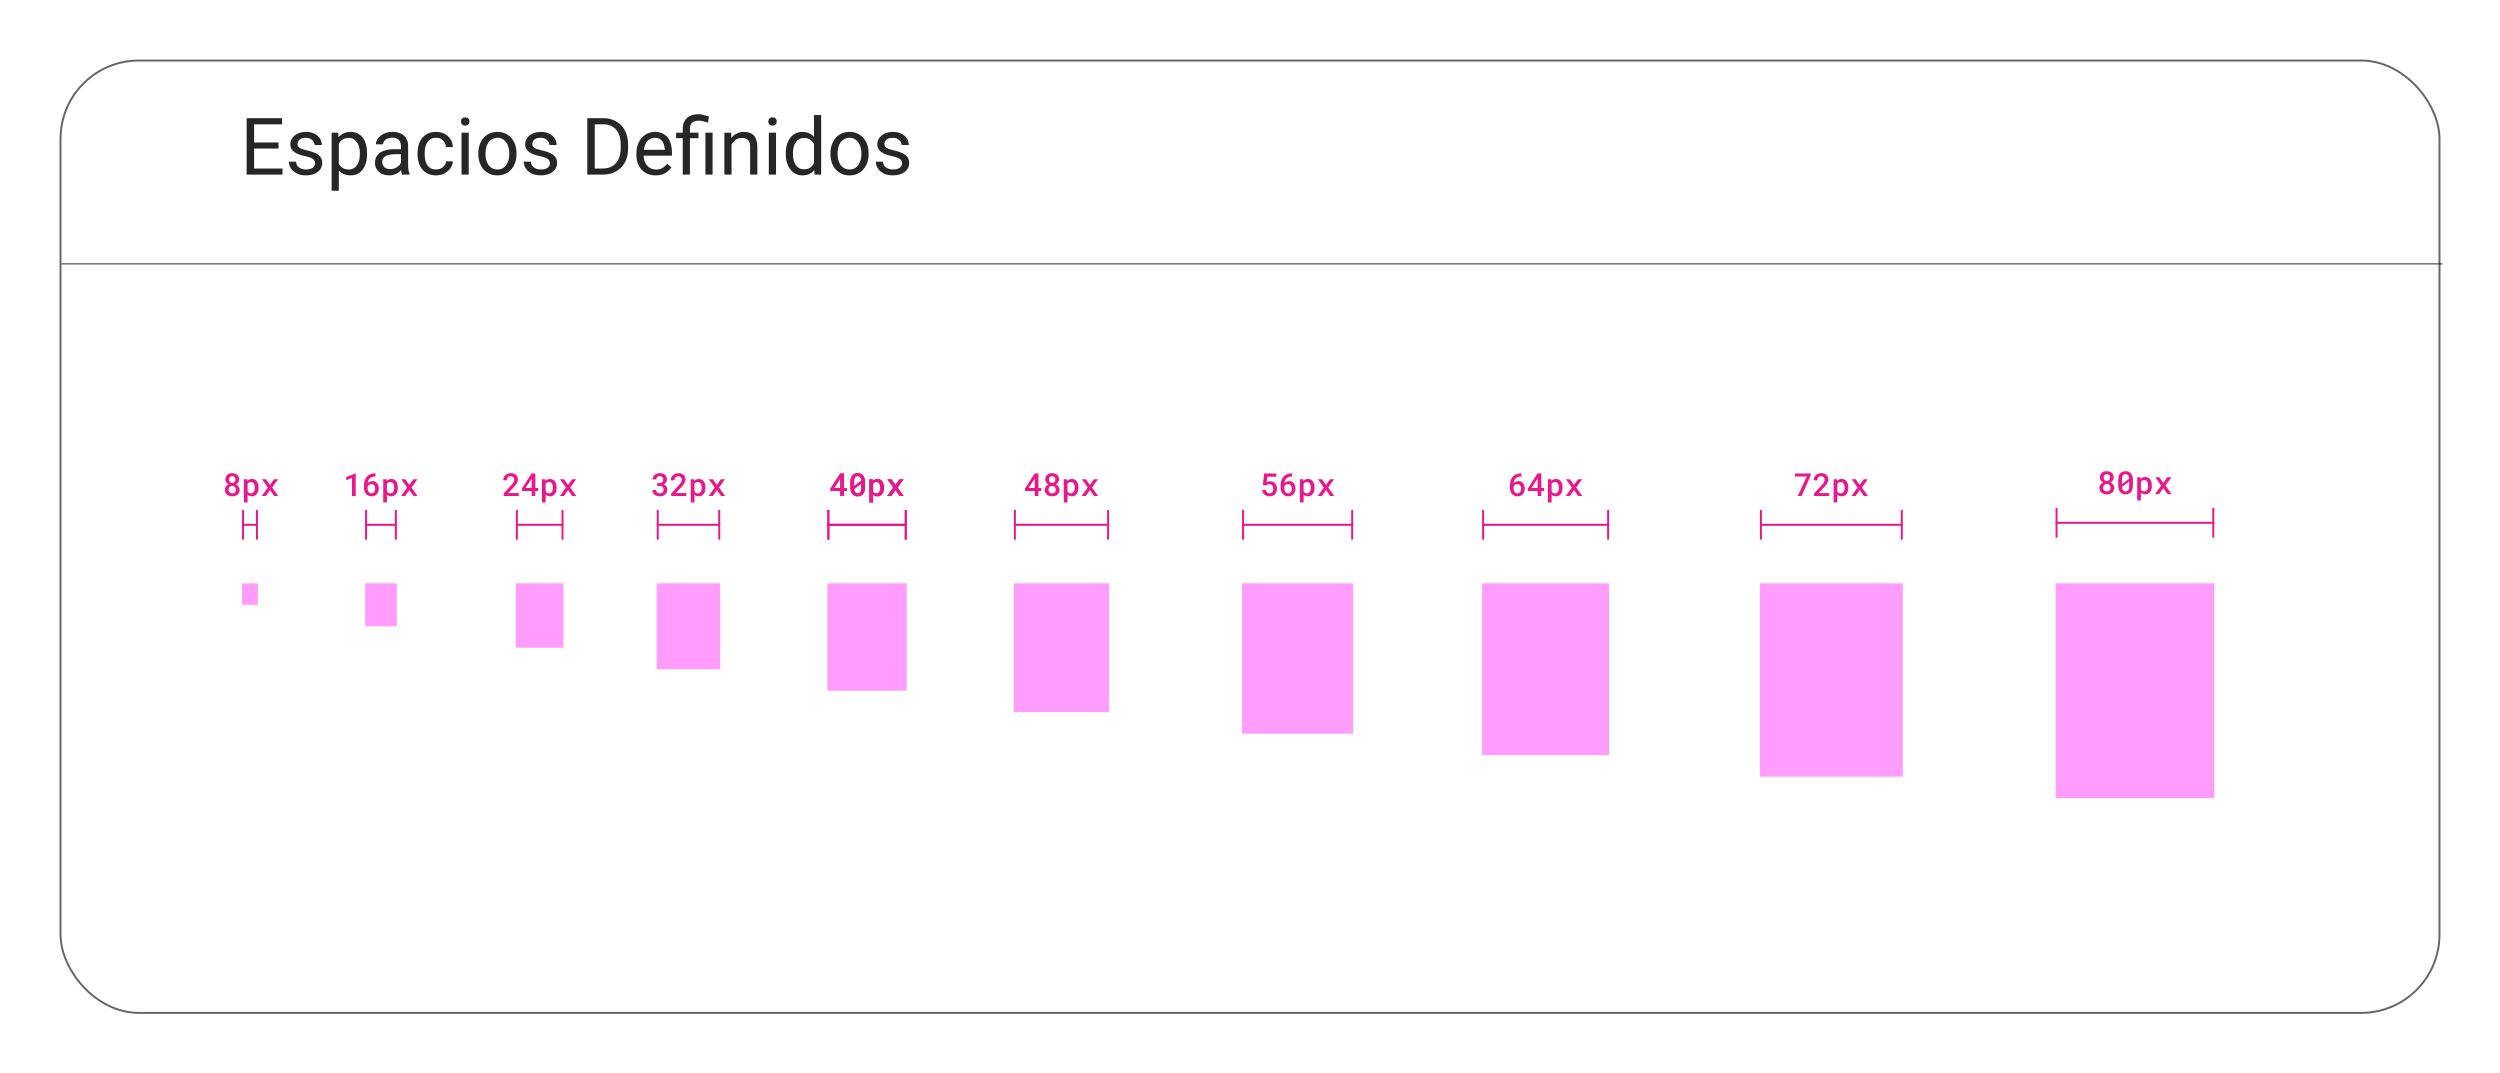 <?xml version="1.0" encoding="UTF-8"?>
<svg xmlns="http://www.w3.org/2000/svg" width="1260" height="541" viewBox="0 0 1260 541" fill="none">
  <g filter="url(#filter0_d_1335_4593)">
    <rect x="30" y="14" width="1200" height="481" rx="40" fill="white"></rect>
    <rect x="30.5" y="14.5" width="1199" height="480" rx="39.5" stroke="#666666"></rect>
  </g>
  <path d="M887 294H959V391.42H887V294Z" fill="#FF9CFC"></path>
  <path d="M1036 294H1116V402.244H1036V294Z" fill="#FF9CFC"></path>
  <path d="M912.568 239.672V238.625H904.701V240.188H910.599L906.052 250H908.021L912.568 239.672ZM921.924 250V248.492H916.627L919.158 245.789C919.491 245.435 919.799 245.091 920.08 244.758C920.366 244.424 920.614 244.094 920.822 243.766C921.025 243.438 921.184 243.107 921.299 242.773C921.419 242.435 921.478 242.086 921.478 241.727C921.478 241.247 921.4 240.81 921.244 240.414C921.088 240.013 920.861 239.669 920.564 239.383C920.262 239.096 919.89 238.872 919.447 238.711C919.01 238.549 918.512 238.469 917.955 238.469C917.361 238.469 916.822 238.565 916.338 238.758C915.859 238.951 915.452 239.211 915.119 239.539C914.781 239.867 914.52 240.253 914.338 240.695C914.156 241.133 914.064 241.599 914.064 242.094H915.939C915.939 241.766 915.981 241.474 916.064 241.219C916.148 240.958 916.273 240.737 916.439 240.555C916.601 240.383 916.804 240.25 917.049 240.156C917.294 240.062 917.583 240.016 917.916 240.016C918.176 240.016 918.411 240.06 918.619 240.148C918.833 240.237 919.015 240.359 919.166 240.516C919.317 240.672 919.432 240.859 919.51 241.078C919.588 241.297 919.627 241.539 919.627 241.805C919.627 242.003 919.598 242.201 919.541 242.398C919.489 242.591 919.4 242.799 919.275 243.023C919.145 243.247 918.976 243.495 918.767 243.766C918.559 244.031 918.301 244.333 917.994 244.672L914.291 248.703V250H921.924ZM924.147 253.25H926.014V249.234C926.113 249.344 926.219 249.445 926.334 249.539C926.449 249.633 926.568 249.716 926.693 249.789C926.907 249.909 927.139 250 927.389 250.062C927.644 250.125 927.923 250.156 928.225 250.156C928.756 250.156 929.227 250.047 929.639 249.828C930.05 249.609 930.397 249.307 930.678 248.922C930.959 248.542 931.17 248.089 931.311 247.562C931.456 247.036 931.529 246.469 931.529 245.859V245.695C931.529 245.06 931.456 244.479 931.311 243.953C931.165 243.422 930.954 242.966 930.678 242.586C930.397 242.206 930.048 241.911 929.631 241.703C929.219 241.495 928.743 241.391 928.201 241.391C927.925 241.391 927.665 241.422 927.42 241.484C927.175 241.542 926.951 241.625 926.748 241.734C926.592 241.818 926.446 241.917 926.311 242.031C926.175 242.146 926.05 242.273 925.936 242.414L925.865 241.547H924.147V253.25ZM929.662 245.695V245.859C929.662 246.234 929.626 246.591 929.553 246.93C929.48 247.263 929.363 247.56 929.201 247.82C929.045 248.076 928.842 248.279 928.592 248.43C928.347 248.576 928.05 248.648 927.701 248.648C927.488 248.648 927.292 248.625 927.115 248.578C926.938 248.526 926.779 248.458 926.639 248.375C926.503 248.286 926.384 248.182 926.279 248.062C926.175 247.943 926.087 247.81 926.014 247.664V243.906C926.097 243.75 926.193 243.609 926.303 243.484C926.417 243.359 926.55 243.255 926.701 243.172C926.831 243.094 926.98 243.034 927.147 242.992C927.313 242.951 927.493 242.93 927.686 242.93C928.035 242.93 928.334 243.003 928.584 243.148C928.834 243.294 929.04 243.492 929.201 243.742C929.358 243.992 929.472 244.286 929.545 244.625C929.623 244.958 929.662 245.315 929.662 245.695ZM937.291 244.391L935.291 241.547H933.237L936.198 245.711L933.135 250H935.205L937.307 247.047L939.416 250H941.479L938.416 245.711L941.385 241.547H939.315L937.291 244.391Z" fill="#E8178A"></path>
  <g clip-path="url(#clip0_1335_4593)">
    <line x1="887.5" y1="272" x2="887.5" y2="257" stroke="#E8178A"></line>
    <line x1="887" y1="264.5" x2="959" y2="264.5" stroke="#E8178A"></line>
    <line x1="958.5" y1="272" x2="958.5" y2="257" stroke="#E8178A"></line>
  </g>
  <g clip-path="url(#clip1_1335_4593)">
    <line x1="1036.5" y1="271" x2="1036.5" y2="256" stroke="#E8178A"></line>
    <line x1="1036" y1="263.5" x2="1116" y2="263.5" stroke="#E8178A"></line>
    <line x1="1115.5" y1="271" x2="1115.5" y2="256" stroke="#E8178A"></line>
  </g>
  <path d="M1065.31 240.625C1065.31 240.12 1065.22 239.672 1065.04 239.281C1064.87 238.885 1064.63 238.555 1064.32 238.289C1064 238.018 1063.63 237.815 1063.2 237.68C1062.78 237.539 1062.32 237.469 1061.82 237.469C1061.31 237.469 1060.85 237.539 1060.42 237.68C1060 237.815 1059.64 238.018 1059.33 238.289C1059.03 238.56 1058.78 238.891 1058.61 239.281C1058.44 239.672 1058.35 240.12 1058.35 240.625C1058.35 240.906 1058.39 241.174 1058.47 241.43C1058.54 241.685 1058.65 241.919 1058.79 242.133C1058.93 242.341 1059.09 242.531 1059.29 242.703C1059.48 242.875 1059.7 243.021 1059.94 243.141C1059.66 243.271 1059.41 243.43 1059.18 243.617C1058.95 243.799 1058.76 244.005 1058.6 244.234C1058.44 244.474 1058.31 244.734 1058.22 245.016C1058.14 245.297 1058.1 245.594 1058.1 245.906C1058.1 246.438 1058.19 246.906 1058.38 247.312C1058.57 247.714 1058.84 248.049 1059.18 248.32C1059.51 248.596 1059.9 248.805 1060.36 248.945C1060.82 249.086 1061.31 249.156 1061.84 249.156C1062.36 249.156 1062.85 249.086 1063.29 248.945C1063.75 248.805 1064.14 248.596 1064.48 248.32C1064.82 248.049 1065.08 247.711 1065.27 247.305C1065.46 246.898 1065.56 246.432 1065.56 245.906C1065.56 245.536 1065.5 245.193 1065.38 244.875C1065.26 244.557 1065.09 244.273 1064.88 244.023C1064.73 243.836 1064.55 243.672 1064.35 243.531C1064.15 243.385 1063.94 243.258 1063.7 243.148C1063.9 243.049 1064.08 242.935 1064.24 242.805C1064.4 242.674 1064.54 242.534 1064.67 242.383C1064.87 242.148 1065.03 241.883 1065.14 241.586C1065.25 241.289 1065.31 240.969 1065.31 240.625ZM1063.69 245.805C1063.69 246.096 1063.65 246.357 1063.55 246.586C1063.46 246.81 1063.33 247.003 1063.18 247.164C1063.01 247.32 1062.81 247.44 1062.58 247.523C1062.36 247.607 1062.11 247.648 1061.84 247.648C1061.56 247.648 1061.3 247.609 1061.07 247.531C1060.84 247.448 1060.65 247.331 1060.49 247.18C1060.32 247.023 1060.2 246.831 1060.11 246.602C1060.02 246.367 1059.97 246.104 1059.97 245.812C1059.97 245.526 1060.02 245.268 1060.1 245.039C1060.19 244.805 1060.31 244.602 1060.47 244.43C1060.64 244.268 1060.83 244.143 1061.05 244.055C1061.28 243.966 1061.54 243.922 1061.83 243.922C1062.1 243.922 1062.35 243.966 1062.58 244.055C1062.81 244.143 1063.01 244.268 1063.18 244.43C1063.34 244.602 1063.46 244.805 1063.55 245.039C1063.65 245.268 1063.69 245.523 1063.69 245.805ZM1063.45 240.695C1063.45 240.951 1063.41 241.185 1063.33 241.398C1063.26 241.607 1063.15 241.784 1063.01 241.93C1062.86 242.081 1062.7 242.198 1062.5 242.281C1062.3 242.365 1062.08 242.406 1061.83 242.406C1061.59 242.406 1061.37 242.365 1061.17 242.281C1060.97 242.198 1060.8 242.081 1060.66 241.93C1060.52 241.784 1060.41 241.607 1060.33 241.398C1060.26 241.185 1060.22 240.951 1060.22 240.695C1060.22 240.435 1060.26 240.198 1060.33 239.984C1060.41 239.771 1060.51 239.591 1060.65 239.445C1060.79 239.299 1060.95 239.188 1061.15 239.109C1061.34 239.026 1061.57 238.984 1061.81 238.984C1062.06 238.984 1062.28 239.026 1062.48 239.109C1062.68 239.193 1062.85 239.307 1063 239.453C1063.14 239.609 1063.25 239.792 1063.33 240C1063.41 240.208 1063.45 240.44 1063.45 240.695ZM1074.98 244.664V241.969C1074.98 241.24 1074.89 240.596 1074.72 240.039C1074.55 239.477 1074.31 239.003 1073.99 238.617C1073.67 238.237 1073.28 237.951 1072.82 237.758C1072.37 237.56 1071.85 237.461 1071.28 237.461C1070.7 237.461 1070.19 237.56 1069.73 237.758C1069.28 237.951 1068.89 238.237 1068.57 238.617C1068.25 239.003 1068.01 239.477 1067.84 240.039C1067.67 240.596 1067.59 241.24 1067.59 241.969V244.664C1067.59 245.393 1067.67 246.039 1067.84 246.602C1068.01 247.159 1068.26 247.625 1068.58 248C1068.9 248.385 1069.29 248.677 1069.74 248.875C1070.2 249.068 1070.72 249.164 1071.29 249.164C1071.87 249.164 1072.38 249.068 1072.84 248.875C1073.3 248.677 1073.68 248.385 1073.99 248C1074.31 247.625 1074.55 247.159 1074.72 246.602C1074.89 246.039 1074.98 245.393 1074.98 244.664ZM1069.46 244C1069.46 243.849 1069.46 243.721 1069.46 243.617C1069.46 243.513 1069.46 243.362 1069.46 243.164V241.633C1069.46 241.164 1069.5 240.758 1069.59 240.414C1069.67 240.065 1069.8 239.781 1069.97 239.562C1070.12 239.37 1070.3 239.224 1070.52 239.125C1070.74 239.026 1070.99 238.977 1071.28 238.977C1071.54 238.977 1071.78 239.018 1071.99 239.102C1072.2 239.185 1072.38 239.31 1072.53 239.477C1072.69 239.664 1072.82 239.906 1072.91 240.203C1073 240.5 1073.06 240.852 1073.08 241.258L1069.46 244ZM1073.1 244.977C1073.1 245.456 1073.05 245.872 1072.96 246.227C1072.88 246.581 1072.75 246.867 1072.58 247.086C1072.43 247.273 1072.25 247.417 1072.03 247.516C1071.82 247.609 1071.57 247.656 1071.29 247.656C1071 247.656 1070.75 247.607 1070.53 247.508C1070.32 247.409 1070.14 247.26 1069.99 247.062C1069.85 246.88 1069.73 246.651 1069.64 246.375C1069.56 246.099 1069.5 245.781 1069.48 245.422L1073.1 242.695C1073.1 242.846 1073.1 242.992 1073.1 243.133C1073.1 243.273 1073.1 243.409 1073.1 243.539V244.977ZM1077.15 252.25H1079.01V248.234C1079.11 248.344 1079.22 248.445 1079.33 248.539C1079.45 248.633 1079.57 248.716 1079.69 248.789C1079.91 248.909 1080.14 249 1080.39 249.062C1080.64 249.125 1080.92 249.156 1081.22 249.156C1081.76 249.156 1082.23 249.047 1082.64 248.828C1083.05 248.609 1083.4 248.307 1083.68 247.922C1083.96 247.542 1084.17 247.089 1084.31 246.562C1084.46 246.036 1084.53 245.469 1084.53 244.859V244.695C1084.53 244.06 1084.46 243.479 1084.31 242.953C1084.16 242.422 1083.95 241.966 1083.68 241.586C1083.4 241.206 1083.05 240.911 1082.63 240.703C1082.22 240.495 1081.74 240.391 1081.2 240.391C1080.93 240.391 1080.66 240.422 1080.42 240.484C1080.18 240.542 1079.95 240.625 1079.75 240.734C1079.59 240.818 1079.45 240.917 1079.31 241.031C1079.18 241.146 1079.05 241.273 1078.94 241.414L1078.87 240.547H1077.15V252.25ZM1082.66 244.695V244.859C1082.66 245.234 1082.63 245.591 1082.55 245.93C1082.48 246.263 1082.36 246.56 1082.2 246.82C1082.05 247.076 1081.84 247.279 1081.59 247.43C1081.35 247.576 1081.05 247.648 1080.7 247.648C1080.49 247.648 1080.29 247.625 1080.12 247.578C1079.94 247.526 1079.78 247.458 1079.64 247.375C1079.5 247.286 1079.38 247.182 1079.28 247.062C1079.18 246.943 1079.09 246.81 1079.01 246.664V242.906C1079.1 242.75 1079.19 242.609 1079.3 242.484C1079.42 242.359 1079.55 242.255 1079.7 242.172C1079.83 242.094 1079.98 242.034 1080.15 241.992C1080.31 241.951 1080.49 241.93 1080.69 241.93C1081.03 241.93 1081.33 242.003 1081.58 242.148C1081.83 242.294 1082.04 242.492 1082.2 242.742C1082.36 242.992 1082.47 243.286 1082.55 243.625C1082.62 243.958 1082.66 244.315 1082.66 244.695ZM1090.29 243.391L1088.29 240.547H1086.24L1089.2 244.711L1086.14 249H1088.21L1090.31 246.047L1092.42 249H1094.48L1091.42 244.711L1094.39 240.547H1092.31L1090.29 243.391Z" fill="#E8178A"></path>
  <path d="M31 133H1231" stroke="#262626" stroke-width="0.5"></path>
  <path d="M142.367 84.934V88H127.309V84.934H142.367ZM128.07 59.562V88H124.301V59.562H128.07ZM140.375 71.789V74.856H127.309V71.789H140.375ZM142.172 59.562V62.648H127.309V59.562H142.172ZM158.793 82.394C158.793 81.874 158.676 81.392 158.441 80.949C158.22 80.493 157.758 80.083 157.055 79.719C156.365 79.341 155.323 79.016 153.93 78.742C152.758 78.495 151.697 78.202 150.746 77.863C149.809 77.525 149.008 77.115 148.344 76.633C147.693 76.151 147.191 75.585 146.84 74.934C146.488 74.283 146.312 73.521 146.312 72.648C146.312 71.815 146.495 71.027 146.859 70.285C147.237 69.543 147.764 68.885 148.441 68.312C149.132 67.74 149.958 67.29 150.922 66.965C151.885 66.639 152.96 66.477 154.145 66.477C155.837 66.477 157.283 66.776 158.48 67.375C159.678 67.974 160.596 68.775 161.234 69.777C161.872 70.767 162.191 71.867 162.191 73.078H158.578C158.578 72.492 158.402 71.926 158.051 71.379C157.712 70.819 157.211 70.357 156.547 69.992C155.896 69.628 155.095 69.445 154.145 69.445C153.142 69.445 152.328 69.602 151.703 69.914C151.091 70.213 150.642 70.598 150.355 71.066C150.082 71.535 149.945 72.03 149.945 72.551C149.945 72.941 150.01 73.293 150.141 73.606C150.284 73.905 150.531 74.185 150.883 74.445C151.234 74.693 151.729 74.927 152.367 75.148C153.005 75.37 153.819 75.591 154.809 75.812C156.54 76.203 157.966 76.672 159.086 77.219C160.206 77.766 161.039 78.436 161.586 79.231C162.133 80.025 162.406 80.988 162.406 82.121C162.406 83.046 162.211 83.892 161.82 84.66C161.443 85.428 160.889 86.092 160.16 86.652C159.444 87.199 158.585 87.629 157.582 87.941C156.592 88.241 155.479 88.391 154.242 88.391C152.38 88.391 150.805 88.059 149.516 87.394C148.227 86.731 147.25 85.871 146.586 84.816C145.922 83.762 145.59 82.648 145.59 81.477H149.223C149.275 82.466 149.561 83.254 150.082 83.84C150.603 84.413 151.241 84.823 151.996 85.07C152.751 85.305 153.5 85.422 154.242 85.422C155.232 85.422 156.059 85.292 156.723 85.031C157.4 84.771 157.914 84.413 158.266 83.957C158.617 83.501 158.793 82.981 158.793 82.394ZM170.766 70.93V96.125H167.133V66.867H170.453L170.766 70.93ZM185.004 77.258V77.668C185.004 79.204 184.822 80.63 184.457 81.945C184.092 83.247 183.559 84.38 182.855 85.344C182.165 86.307 181.312 87.056 180.297 87.59C179.281 88.124 178.116 88.391 176.801 88.391C175.46 88.391 174.275 88.169 173.246 87.727C172.217 87.284 171.345 86.639 170.629 85.793C169.913 84.947 169.34 83.931 168.91 82.746C168.493 81.561 168.207 80.227 168.051 78.742V76.555C168.207 74.992 168.5 73.592 168.93 72.356C169.359 71.118 169.926 70.064 170.629 69.191C171.345 68.306 172.211 67.635 173.227 67.18C174.242 66.711 175.414 66.477 176.742 66.477C178.07 66.477 179.249 66.737 180.277 67.258C181.306 67.766 182.172 68.495 182.875 69.445C183.578 70.396 184.105 71.535 184.457 72.863C184.822 74.178 185.004 75.643 185.004 77.258ZM181.371 77.668V77.258C181.371 76.203 181.26 75.213 181.039 74.289C180.818 73.352 180.473 72.531 180.004 71.828C179.548 71.112 178.962 70.552 178.246 70.148C177.53 69.732 176.677 69.523 175.688 69.523C174.776 69.523 173.982 69.68 173.305 69.992C172.641 70.305 172.074 70.728 171.605 71.262C171.137 71.783 170.753 72.382 170.453 73.059C170.167 73.723 169.952 74.413 169.809 75.129V80.188C170.069 81.099 170.434 81.958 170.902 82.766C171.371 83.56 171.996 84.204 172.777 84.699C173.559 85.181 174.542 85.422 175.727 85.422C176.703 85.422 177.543 85.22 178.246 84.816C178.962 84.4 179.548 83.833 180.004 83.117C180.473 82.401 180.818 81.581 181.039 80.656C181.26 79.719 181.371 78.723 181.371 77.668ZM202.074 84.387V73.508C202.074 72.674 201.905 71.952 201.566 71.34C201.241 70.715 200.746 70.233 200.082 69.894C199.418 69.556 198.598 69.387 197.621 69.387C196.71 69.387 195.909 69.543 195.219 69.856C194.542 70.168 194.008 70.578 193.617 71.086C193.24 71.594 193.051 72.141 193.051 72.727H189.438C189.438 71.971 189.633 71.223 190.023 70.481C190.414 69.738 190.974 69.068 191.703 68.469C192.445 67.857 193.331 67.375 194.359 67.023C195.401 66.659 196.56 66.477 197.836 66.477C199.372 66.477 200.727 66.737 201.898 67.258C203.083 67.779 204.008 68.566 204.672 69.621C205.349 70.663 205.688 71.971 205.688 73.547V83.391C205.688 84.094 205.746 84.842 205.863 85.637C205.993 86.431 206.182 87.115 206.43 87.688V88H202.66C202.478 87.583 202.335 87.03 202.23 86.34C202.126 85.637 202.074 84.986 202.074 84.387ZM202.699 75.188L202.738 77.727H199.086C198.057 77.727 197.139 77.811 196.332 77.981C195.525 78.137 194.848 78.378 194.301 78.703C193.754 79.029 193.337 79.439 193.051 79.934C192.764 80.415 192.621 80.982 192.621 81.633C192.621 82.297 192.771 82.902 193.07 83.449C193.37 83.996 193.819 84.432 194.418 84.758C195.03 85.07 195.779 85.227 196.664 85.227C197.771 85.227 198.747 84.992 199.594 84.523C200.44 84.055 201.111 83.482 201.605 82.805C202.113 82.128 202.387 81.47 202.426 80.832L203.969 82.57C203.878 83.117 203.63 83.723 203.227 84.387C202.823 85.051 202.283 85.689 201.605 86.301C200.941 86.9 200.147 87.401 199.223 87.805C198.311 88.195 197.283 88.391 196.137 88.391C194.704 88.391 193.448 88.111 192.367 87.551C191.299 86.991 190.466 86.242 189.867 85.305C189.281 84.354 188.988 83.293 188.988 82.121C188.988 80.988 189.21 79.992 189.652 79.133C190.095 78.26 190.733 77.538 191.566 76.965C192.4 76.379 193.402 75.936 194.574 75.637C195.746 75.337 197.055 75.188 198.5 75.188H202.699ZM219.828 85.422C220.688 85.422 221.482 85.246 222.211 84.894C222.94 84.543 223.539 84.061 224.008 83.449C224.477 82.824 224.743 82.115 224.809 81.32H228.246C228.181 82.57 227.758 83.736 226.977 84.816C226.208 85.884 225.199 86.75 223.949 87.414C222.699 88.065 221.326 88.391 219.828 88.391C218.24 88.391 216.853 88.111 215.668 87.551C214.496 86.991 213.52 86.223 212.738 85.246C211.97 84.269 211.391 83.15 211 81.887C210.622 80.611 210.434 79.263 210.434 77.844V77.023C210.434 75.604 210.622 74.263 211 73C211.391 71.724 211.97 70.598 212.738 69.621C213.52 68.644 214.496 67.876 215.668 67.316C216.853 66.757 218.24 66.477 219.828 66.477C221.482 66.477 222.927 66.815 224.164 67.492C225.401 68.156 226.371 69.068 227.074 70.227C227.79 71.372 228.181 72.674 228.246 74.133H224.809C224.743 73.26 224.496 72.473 224.066 71.769C223.65 71.066 223.077 70.507 222.348 70.09C221.632 69.66 220.792 69.445 219.828 69.445C218.721 69.445 217.79 69.667 217.035 70.109C216.293 70.539 215.701 71.125 215.258 71.867C214.828 72.596 214.516 73.41 214.32 74.309C214.138 75.194 214.047 76.099 214.047 77.023V77.844C214.047 78.768 214.138 79.68 214.32 80.578C214.503 81.477 214.809 82.29 215.238 83.019C215.681 83.749 216.273 84.335 217.016 84.777C217.771 85.207 218.708 85.422 219.828 85.422ZM236.234 66.867V88H232.602V66.867H236.234ZM232.328 61.262C232.328 60.676 232.504 60.181 232.855 59.777C233.22 59.374 233.754 59.172 234.457 59.172C235.147 59.172 235.674 59.374 236.039 59.777C236.417 60.181 236.605 60.676 236.605 61.262C236.605 61.822 236.417 62.303 236.039 62.707C235.674 63.098 235.147 63.293 234.457 63.293C233.754 63.293 233.22 63.098 232.855 62.707C232.504 62.303 232.328 61.822 232.328 61.262ZM241.078 77.668V77.219C241.078 75.695 241.299 74.283 241.742 72.981C242.185 71.665 242.823 70.526 243.656 69.562C244.49 68.586 245.499 67.831 246.684 67.297C247.868 66.75 249.197 66.477 250.668 66.477C252.152 66.477 253.487 66.75 254.672 67.297C255.87 67.831 256.885 68.586 257.719 69.562C258.565 70.526 259.21 71.665 259.652 72.981C260.095 74.283 260.316 75.695 260.316 77.219V77.668C260.316 79.191 260.095 80.604 259.652 81.906C259.21 83.208 258.565 84.348 257.719 85.324C256.885 86.288 255.876 87.043 254.691 87.59C253.52 88.124 252.191 88.391 250.707 88.391C249.223 88.391 247.888 88.124 246.703 87.59C245.518 87.043 244.503 86.288 243.656 85.324C242.823 84.348 242.185 83.208 241.742 81.906C241.299 80.604 241.078 79.191 241.078 77.668ZM244.691 77.219V77.668C244.691 78.723 244.815 79.719 245.062 80.656C245.31 81.581 245.681 82.401 246.176 83.117C246.684 83.833 247.315 84.4 248.07 84.816C248.826 85.22 249.704 85.422 250.707 85.422C251.697 85.422 252.562 85.22 253.305 84.816C254.06 84.4 254.685 83.833 255.18 83.117C255.674 82.401 256.046 81.581 256.293 80.656C256.553 79.719 256.684 78.723 256.684 77.668V77.219C256.684 76.177 256.553 75.194 256.293 74.269C256.046 73.332 255.668 72.505 255.16 71.789C254.665 71.06 254.04 70.487 253.285 70.07C252.543 69.654 251.671 69.445 250.668 69.445C249.678 69.445 248.806 69.654 248.051 70.07C247.309 70.487 246.684 71.06 246.176 71.789C245.681 72.505 245.31 73.332 245.062 74.269C244.815 75.194 244.691 76.177 244.691 77.219ZM277.152 82.394C277.152 81.874 277.035 81.392 276.801 80.949C276.579 80.493 276.117 80.083 275.414 79.719C274.724 79.341 273.682 79.016 272.289 78.742C271.117 78.495 270.056 78.202 269.105 77.863C268.168 77.525 267.367 77.115 266.703 76.633C266.052 76.151 265.551 75.585 265.199 74.934C264.848 74.283 264.672 73.521 264.672 72.648C264.672 71.815 264.854 71.027 265.219 70.285C265.596 69.543 266.124 68.885 266.801 68.312C267.491 67.74 268.318 67.29 269.281 66.965C270.245 66.639 271.319 66.477 272.504 66.477C274.197 66.477 275.642 66.776 276.84 67.375C278.038 67.974 278.956 68.775 279.594 69.777C280.232 70.767 280.551 71.867 280.551 73.078H276.938C276.938 72.492 276.762 71.926 276.41 71.379C276.072 70.819 275.57 70.357 274.906 69.992C274.255 69.628 273.454 69.445 272.504 69.445C271.501 69.445 270.688 69.602 270.062 69.914C269.451 70.213 269.001 70.598 268.715 71.066C268.441 71.535 268.305 72.03 268.305 72.551C268.305 72.941 268.37 73.293 268.5 73.606C268.643 73.905 268.891 74.185 269.242 74.445C269.594 74.693 270.089 74.927 270.727 75.148C271.365 75.37 272.178 75.591 273.168 75.812C274.9 76.203 276.326 76.672 277.445 77.219C278.565 77.766 279.398 78.436 279.945 79.231C280.492 80.025 280.766 80.988 280.766 82.121C280.766 83.046 280.57 83.892 280.18 84.66C279.802 85.428 279.249 86.092 278.52 86.652C277.803 87.199 276.944 87.629 275.941 87.941C274.952 88.241 273.839 88.391 272.602 88.391C270.74 88.391 269.164 88.059 267.875 87.394C266.586 86.731 265.609 85.871 264.945 84.816C264.281 83.762 263.949 82.648 263.949 81.477H267.582C267.634 82.466 267.921 83.254 268.441 83.84C268.962 84.413 269.6 84.823 270.355 85.07C271.111 85.305 271.859 85.422 272.602 85.422C273.591 85.422 274.418 85.292 275.082 85.031C275.759 84.771 276.273 84.413 276.625 83.957C276.977 83.501 277.152 82.981 277.152 82.394ZM303.676 88H297.738L297.777 84.934H303.676C305.707 84.934 307.4 84.51 308.754 83.664C310.108 82.805 311.124 81.607 311.801 80.07C312.491 78.521 312.836 76.711 312.836 74.641V72.902C312.836 71.275 312.641 69.829 312.25 68.566C311.859 67.29 311.286 66.216 310.531 65.344C309.776 64.458 308.852 63.788 307.758 63.332C306.677 62.876 305.434 62.648 304.027 62.648H297.621V59.562H304.027C305.889 59.562 307.589 59.875 309.125 60.5C310.661 61.112 311.983 62.004 313.09 63.176C314.21 64.335 315.069 65.741 315.668 67.394C316.267 69.035 316.566 70.884 316.566 72.941V74.641C316.566 76.698 316.267 78.553 315.668 80.207C315.069 81.848 314.203 83.247 313.07 84.406C311.951 85.565 310.596 86.457 309.008 87.082C307.432 87.694 305.655 88 303.676 88ZM299.75 59.562V88H295.98V59.562H299.75ZM330.453 88.391C328.982 88.391 327.647 88.143 326.449 87.648C325.264 87.141 324.242 86.431 323.383 85.519C322.536 84.608 321.885 83.527 321.43 82.277C320.974 81.027 320.746 79.66 320.746 78.176V77.356C320.746 75.637 321 74.107 321.508 72.766C322.016 71.412 322.706 70.266 323.578 69.328C324.451 68.391 325.44 67.681 326.547 67.199C327.654 66.717 328.799 66.477 329.984 66.477C331.495 66.477 332.797 66.737 333.891 67.258C334.997 67.779 335.902 68.508 336.605 69.445C337.309 70.37 337.829 71.463 338.168 72.727C338.507 73.977 338.676 75.344 338.676 76.828V78.449H322.895V75.5H335.062V75.227C335.01 74.289 334.815 73.378 334.477 72.492C334.151 71.607 333.63 70.878 332.914 70.305C332.198 69.732 331.221 69.445 329.984 69.445C329.164 69.445 328.409 69.621 327.719 69.973C327.029 70.311 326.436 70.819 325.941 71.496C325.447 72.173 325.062 73 324.789 73.977C324.516 74.953 324.379 76.079 324.379 77.356V78.176C324.379 79.178 324.516 80.122 324.789 81.008C325.076 81.88 325.486 82.648 326.02 83.312C326.566 83.977 327.224 84.497 327.992 84.875C328.773 85.253 329.659 85.441 330.648 85.441C331.924 85.441 333.005 85.181 333.891 84.66C334.776 84.139 335.551 83.443 336.215 82.57L338.402 84.309C337.947 84.999 337.367 85.656 336.664 86.281C335.961 86.906 335.095 87.414 334.066 87.805C333.051 88.195 331.846 88.391 330.453 88.391ZM347.719 88H344.105V65.031C344.105 63.43 344.418 62.075 345.043 60.969C345.668 59.862 346.56 59.022 347.719 58.449C348.878 57.876 350.251 57.59 351.84 57.59C352.777 57.59 353.695 57.707 354.594 57.941C355.492 58.163 356.417 58.443 357.367 58.781L356.762 61.828C356.163 61.594 355.466 61.372 354.672 61.164C353.891 60.943 353.031 60.832 352.094 60.832C350.544 60.832 349.424 61.184 348.734 61.887C348.057 62.577 347.719 63.625 347.719 65.031V88ZM352.035 66.867V69.641H340.766V66.867H352.035ZM359.145 66.867V88H355.531V66.867H359.145ZM368.695 71.379V88H365.082V66.867H368.5L368.695 71.379ZM367.836 76.633L366.332 76.574C366.345 75.129 366.56 73.794 366.977 72.57C367.393 71.333 367.979 70.259 368.734 69.348C369.49 68.436 370.388 67.733 371.43 67.238C372.484 66.731 373.65 66.477 374.926 66.477C375.967 66.477 376.905 66.62 377.738 66.906C378.572 67.18 379.281 67.622 379.867 68.234C380.466 68.846 380.922 69.641 381.234 70.617C381.547 71.581 381.703 72.759 381.703 74.152V88H378.07V74.113C378.07 73.007 377.908 72.121 377.582 71.457C377.257 70.78 376.781 70.292 376.156 69.992C375.531 69.68 374.763 69.523 373.852 69.523C372.953 69.523 372.133 69.712 371.391 70.09C370.661 70.467 370.03 70.988 369.496 71.652C368.975 72.316 368.565 73.078 368.266 73.938C367.979 74.784 367.836 75.682 367.836 76.633ZM391.117 66.867V88H387.484V66.867H391.117ZM387.211 61.262C387.211 60.676 387.387 60.181 387.738 59.777C388.103 59.374 388.637 59.172 389.34 59.172C390.03 59.172 390.557 59.374 390.922 59.777C391.299 60.181 391.488 60.676 391.488 61.262C391.488 61.822 391.299 62.303 390.922 62.707C390.557 63.098 390.03 63.293 389.34 63.293C388.637 63.293 388.103 63.098 387.738 62.707C387.387 62.303 387.211 61.822 387.211 61.262ZM410.238 83.898V58H413.871V88H410.551L410.238 83.898ZM396.02 77.668V77.258C396.02 75.643 396.215 74.178 396.605 72.863C397.009 71.535 397.576 70.396 398.305 69.445C399.047 68.495 399.926 67.766 400.941 67.258C401.97 66.737 403.116 66.477 404.379 66.477C405.707 66.477 406.866 66.711 407.855 67.18C408.858 67.635 409.704 68.306 410.395 69.191C411.098 70.064 411.651 71.118 412.055 72.356C412.458 73.592 412.738 74.992 412.895 76.555V78.352C412.751 79.901 412.471 81.294 412.055 82.531C411.651 83.768 411.098 84.823 410.395 85.695C409.704 86.568 408.858 87.238 407.855 87.707C406.853 88.163 405.681 88.391 404.34 88.391C403.103 88.391 401.97 88.124 400.941 87.59C399.926 87.056 399.047 86.307 398.305 85.344C397.576 84.38 397.009 83.247 396.605 81.945C396.215 80.63 396.02 79.204 396.02 77.668ZM399.652 77.258V77.668C399.652 78.723 399.757 79.712 399.965 80.637C400.186 81.561 400.525 82.375 400.98 83.078C401.436 83.781 402.016 84.335 402.719 84.738C403.422 85.129 404.262 85.324 405.238 85.324C406.436 85.324 407.419 85.07 408.188 84.562C408.969 84.055 409.594 83.384 410.062 82.551C410.531 81.717 410.896 80.812 411.156 79.836V75.129C411 74.413 410.772 73.723 410.473 73.059C410.186 72.382 409.809 71.783 409.34 71.262C408.884 70.728 408.318 70.305 407.641 69.992C406.977 69.68 406.189 69.523 405.277 69.523C404.288 69.523 403.435 69.732 402.719 70.148C402.016 70.552 401.436 71.112 400.98 71.828C400.525 72.531 400.186 73.352 399.965 74.289C399.757 75.213 399.652 76.203 399.652 77.258ZM418.539 77.668V77.219C418.539 75.695 418.76 74.283 419.203 72.981C419.646 71.665 420.284 70.526 421.117 69.562C421.951 68.586 422.96 67.831 424.145 67.297C425.329 66.75 426.658 66.477 428.129 66.477C429.613 66.477 430.948 66.75 432.133 67.297C433.331 67.831 434.346 68.586 435.18 69.562C436.026 70.526 436.671 71.665 437.113 72.981C437.556 74.283 437.777 75.695 437.777 77.219V77.668C437.777 79.191 437.556 80.604 437.113 81.906C436.671 83.208 436.026 84.348 435.18 85.324C434.346 86.288 433.337 87.043 432.152 87.59C430.98 88.124 429.652 88.391 428.168 88.391C426.684 88.391 425.349 88.124 424.164 87.59C422.979 87.043 421.964 86.288 421.117 85.324C420.284 84.348 419.646 83.208 419.203 81.906C418.76 80.604 418.539 79.191 418.539 77.668ZM422.152 77.219V77.668C422.152 78.723 422.276 79.719 422.523 80.656C422.771 81.581 423.142 82.401 423.637 83.117C424.145 83.833 424.776 84.4 425.531 84.816C426.286 85.22 427.165 85.422 428.168 85.422C429.158 85.422 430.023 85.22 430.766 84.816C431.521 84.4 432.146 83.833 432.641 83.117C433.135 82.401 433.507 81.581 433.754 80.656C434.014 79.719 434.145 78.723 434.145 77.668V77.219C434.145 76.177 434.014 75.194 433.754 74.269C433.507 73.332 433.129 72.505 432.621 71.789C432.126 71.06 431.501 70.487 430.746 70.07C430.004 69.654 429.132 69.445 428.129 69.445C427.139 69.445 426.267 69.654 425.512 70.07C424.77 70.487 424.145 71.06 423.637 71.789C423.142 72.505 422.771 73.332 422.523 74.269C422.276 75.194 422.152 76.177 422.152 77.219ZM454.613 82.394C454.613 81.874 454.496 81.392 454.262 80.949C454.04 80.493 453.578 80.083 452.875 79.719C452.185 79.341 451.143 79.016 449.75 78.742C448.578 78.495 447.517 78.202 446.566 77.863C445.629 77.525 444.828 77.115 444.164 76.633C443.513 76.151 443.012 75.585 442.66 74.934C442.309 74.283 442.133 73.521 442.133 72.648C442.133 71.815 442.315 71.027 442.68 70.285C443.057 69.543 443.585 68.885 444.262 68.312C444.952 67.74 445.779 67.29 446.742 66.965C447.706 66.639 448.78 66.477 449.965 66.477C451.658 66.477 453.103 66.776 454.301 67.375C455.499 67.974 456.417 68.775 457.055 69.777C457.693 70.767 458.012 71.867 458.012 73.078H454.398C454.398 72.492 454.223 71.926 453.871 71.379C453.533 70.819 453.031 70.357 452.367 69.992C451.716 69.628 450.915 69.445 449.965 69.445C448.962 69.445 448.148 69.602 447.523 69.914C446.911 70.213 446.462 70.598 446.176 71.066C445.902 71.535 445.766 72.03 445.766 72.551C445.766 72.941 445.831 73.293 445.961 73.606C446.104 73.905 446.352 74.185 446.703 74.445C447.055 74.693 447.549 74.927 448.188 75.148C448.826 75.37 449.639 75.591 450.629 75.812C452.361 76.203 453.786 76.672 454.906 77.219C456.026 77.766 456.859 78.436 457.406 79.231C457.953 80.025 458.227 80.988 458.227 82.121C458.227 83.046 458.031 83.892 457.641 84.66C457.263 85.428 456.71 86.092 455.98 86.652C455.264 87.199 454.405 87.629 453.402 87.941C452.413 88.241 451.299 88.391 450.062 88.391C448.201 88.391 446.625 88.059 445.336 87.394C444.047 86.731 443.07 85.871 442.406 84.816C441.742 83.762 441.41 82.648 441.41 81.477H445.043C445.095 82.466 445.382 83.254 445.902 83.84C446.423 84.413 447.061 84.823 447.816 85.07C448.572 85.305 449.32 85.422 450.062 85.422C451.052 85.422 451.879 85.292 452.543 85.031C453.22 84.771 453.734 84.413 454.086 83.957C454.438 83.501 454.613 82.981 454.613 82.394Z" fill="black" fill-opacity="0.85"></path>
  <path d="M122 294H130V304.824H122V294Z" fill="#FF9CFC"></path>
  <g clip-path="url(#clip2_1335_4593)">
    <line x1="122.5" y1="272" x2="122.5" y2="257" stroke="#E8178A"></line>
    <line x1="122" y1="264.5" x2="130" y2="264.5" stroke="#E8178A"></line>
    <line x1="129.5" y1="272" x2="129.5" y2="257" stroke="#E8178A"></line>
  </g>
  <path d="M120.535 241.625C120.535 241.12 120.446 240.672 120.269 240.281C120.092 239.885 119.85 239.555 119.543 239.289C119.225 239.018 118.853 238.815 118.426 238.68C118.004 238.539 117.543 238.469 117.043 238.469C116.538 238.469 116.071 238.539 115.644 238.68C115.222 238.815 114.861 239.018 114.558 239.289C114.251 239.56 114.009 239.891 113.832 240.281C113.66 240.672 113.574 241.12 113.574 241.625C113.574 241.906 113.613 242.174 113.691 242.43C113.769 242.685 113.879 242.919 114.019 243.133C114.155 243.341 114.319 243.531 114.512 243.703C114.709 243.875 114.928 244.021 115.168 244.141C114.887 244.271 114.631 244.43 114.402 244.617C114.178 244.799 113.986 245.005 113.824 245.234C113.663 245.474 113.538 245.734 113.449 246.016C113.366 246.297 113.324 246.594 113.324 246.906C113.324 247.438 113.418 247.906 113.605 248.312C113.798 248.714 114.064 249.049 114.402 249.32C114.736 249.596 115.129 249.805 115.582 249.945C116.04 250.086 116.535 250.156 117.066 250.156C117.587 250.156 118.071 250.086 118.519 249.945C118.972 249.805 119.368 249.596 119.707 249.32C120.04 249.049 120.303 248.711 120.496 248.305C120.689 247.898 120.785 247.432 120.785 246.906C120.785 246.536 120.725 246.193 120.605 245.875C120.486 245.557 120.319 245.273 120.105 245.023C119.954 244.836 119.777 244.672 119.574 244.531C119.376 244.385 119.16 244.258 118.926 244.148C119.124 244.049 119.303 243.935 119.465 243.805C119.626 243.674 119.769 243.534 119.894 243.383C120.097 243.148 120.254 242.883 120.363 242.586C120.478 242.289 120.535 241.969 120.535 241.625ZM118.918 246.805C118.918 247.096 118.871 247.357 118.777 247.586C118.683 247.81 118.558 248.003 118.402 248.164C118.236 248.32 118.038 248.44 117.808 248.523C117.584 248.607 117.337 248.648 117.066 248.648C116.78 248.648 116.522 248.609 116.293 248.531C116.069 248.448 115.876 248.331 115.715 248.18C115.548 248.023 115.42 247.831 115.332 247.602C115.243 247.367 115.199 247.104 115.199 246.812C115.199 246.526 115.241 246.268 115.324 246.039C115.413 245.805 115.538 245.602 115.699 245.43C115.861 245.268 116.053 245.143 116.277 245.055C116.506 244.966 116.764 244.922 117.051 244.922C117.327 244.922 117.579 244.966 117.808 245.055C118.038 245.143 118.236 245.268 118.402 245.43C118.564 245.602 118.689 245.805 118.777 246.039C118.871 246.268 118.918 246.523 118.918 246.805ZM118.676 241.695C118.676 241.951 118.637 242.185 118.558 242.398C118.48 242.607 118.371 242.784 118.23 242.93C118.09 243.081 117.92 243.198 117.722 243.281C117.525 243.365 117.303 243.406 117.058 243.406C116.814 243.406 116.592 243.365 116.394 243.281C116.196 243.198 116.027 243.081 115.887 242.93C115.741 242.784 115.631 242.607 115.558 242.398C115.486 242.185 115.449 241.951 115.449 241.695C115.449 241.435 115.486 241.198 115.558 240.984C115.631 240.771 115.736 240.591 115.871 240.445C116.012 240.299 116.178 240.188 116.371 240.109C116.569 240.026 116.79 239.984 117.035 239.984C117.285 239.984 117.509 240.026 117.707 240.109C117.905 240.193 118.077 240.307 118.222 240.453C118.363 240.609 118.472 240.792 118.551 241C118.634 241.208 118.676 241.44 118.676 241.695ZM122.922 253.25H124.789V249.234C124.888 249.344 124.995 249.445 125.109 249.539C125.224 249.633 125.344 249.716 125.469 249.789C125.682 249.909 125.914 250 126.164 250.062C126.419 250.125 126.698 250.156 127 250.156C127.531 250.156 128.003 250.047 128.414 249.828C128.826 249.609 129.172 249.307 129.453 248.922C129.734 248.542 129.945 248.089 130.086 247.562C130.232 247.036 130.305 246.469 130.305 245.859V245.695C130.305 245.06 130.232 244.479 130.086 243.953C129.94 243.422 129.729 242.966 129.453 242.586C129.172 242.206 128.823 241.911 128.406 241.703C127.995 241.495 127.518 241.391 126.977 241.391C126.701 241.391 126.44 241.422 126.195 241.484C125.951 241.542 125.727 241.625 125.523 241.734C125.367 241.818 125.221 241.917 125.086 242.031C124.951 242.146 124.826 242.273 124.711 242.414L124.641 241.547H122.922V253.25ZM128.438 245.695V245.859C128.438 246.234 128.401 246.591 128.328 246.93C128.255 247.263 128.138 247.56 127.977 247.82C127.82 248.076 127.617 248.279 127.367 248.43C127.122 248.576 126.826 248.648 126.477 248.648C126.263 248.648 126.068 248.625 125.891 248.578C125.714 248.526 125.555 248.458 125.414 248.375C125.279 248.286 125.159 248.182 125.055 248.062C124.951 247.943 124.862 247.81 124.789 247.664V243.906C124.872 243.75 124.969 243.609 125.078 243.484C125.193 243.359 125.326 243.255 125.477 243.172C125.607 243.094 125.755 243.034 125.922 242.992C126.089 242.951 126.268 242.93 126.461 242.93C126.81 242.93 127.109 243.003 127.359 243.148C127.609 243.294 127.815 243.492 127.977 243.742C128.133 243.992 128.247 244.286 128.32 244.625C128.398 244.958 128.438 245.315 128.438 245.695ZM136.067 244.391L134.067 241.547H132.012L134.973 245.711L131.91 250H133.981L136.082 247.047L138.192 250H140.254L137.192 245.711L140.16 241.547H138.09L136.067 244.391Z" fill="#E8178A"></path>
  <path d="M184 294H200V315.649H184V294Z" fill="#FF9CFC"></path>
  <g clip-path="url(#clip3_1335_4593)">
    <line x1="184.5" y1="272" x2="184.5" y2="257" stroke="#E8178A"></line>
    <line x1="184" y1="264.5" x2="200" y2="264.5" stroke="#E8178A"></line>
    <line x1="199.5" y1="272" x2="199.5" y2="257" stroke="#E8178A"></line>
  </g>
  <path d="M179.287 250V238.625H179.17L174.49 240.359V242.008L177.404 240.938V250H179.287ZM189.26 238.57H189.041C188.156 238.57 187.369 238.708 186.682 238.984C185.994 239.26 185.416 239.656 184.947 240.172C184.395 240.771 183.999 241.487 183.76 242.32C183.525 243.148 183.408 244.021 183.408 244.938V245.711C183.408 246.32 183.497 246.901 183.674 247.453C183.851 248 184.111 248.477 184.455 248.883C184.778 249.273 185.174 249.583 185.642 249.812C186.111 250.042 186.645 250.156 187.244 250.156C187.827 250.156 188.346 250.057 188.799 249.859C189.257 249.656 189.645 249.378 189.963 249.023C190.275 248.674 190.512 248.266 190.674 247.797C190.84 247.323 190.924 246.815 190.924 246.273C190.924 245.779 190.859 245.302 190.728 244.844C190.603 244.385 190.406 243.979 190.135 243.625C189.869 243.271 189.531 242.99 189.119 242.781C188.713 242.573 188.234 242.469 187.682 242.469C187.421 242.469 187.174 242.5 186.939 242.562C186.705 242.62 186.491 242.698 186.299 242.797C186.096 242.901 185.911 243.021 185.744 243.156C185.577 243.286 185.432 243.422 185.307 243.562C185.348 243.078 185.455 242.625 185.627 242.203C185.804 241.781 186.051 241.419 186.369 241.117C186.682 240.815 187.064 240.581 187.517 240.414C187.976 240.242 188.515 240.156 189.135 240.156H189.26V238.57ZM187.221 243.984C187.523 243.984 187.788 244.047 188.017 244.172C188.252 244.292 188.447 244.458 188.603 244.672C188.76 244.885 188.877 245.135 188.955 245.422C189.038 245.703 189.08 246.003 189.08 246.32C189.08 246.654 189.038 246.964 188.955 247.25C188.872 247.531 188.749 247.776 188.588 247.984C188.426 248.188 188.231 248.349 188.002 248.469C187.773 248.583 187.512 248.641 187.221 248.641C186.955 248.641 186.705 248.581 186.471 248.461C186.236 248.341 186.031 248.167 185.853 247.938C185.676 247.708 185.536 247.422 185.432 247.078C185.333 246.734 185.283 246.336 185.283 245.883V245.305C185.366 245.112 185.471 244.938 185.596 244.781C185.721 244.625 185.861 244.487 186.017 244.367C186.189 244.247 186.377 244.154 186.58 244.086C186.783 244.018 186.997 243.984 187.221 243.984ZM193.147 253.25H195.014V249.234C195.113 249.344 195.219 249.445 195.334 249.539C195.449 249.633 195.568 249.716 195.693 249.789C195.907 249.909 196.139 250 196.389 250.062C196.644 250.125 196.923 250.156 197.225 250.156C197.756 250.156 198.227 250.047 198.639 249.828C199.05 249.609 199.397 249.307 199.678 248.922C199.959 248.542 200.17 248.089 200.311 247.562C200.456 247.036 200.529 246.469 200.529 245.859V245.695C200.529 245.06 200.456 244.479 200.311 243.953C200.165 243.422 199.954 242.966 199.678 242.586C199.397 242.206 199.048 241.911 198.631 241.703C198.219 241.495 197.743 241.391 197.201 241.391C196.925 241.391 196.665 241.422 196.42 241.484C196.175 241.542 195.951 241.625 195.748 241.734C195.592 241.818 195.446 241.917 195.311 242.031C195.175 242.146 195.05 242.273 194.936 242.414L194.865 241.547H193.147V253.25ZM198.662 245.695V245.859C198.662 246.234 198.626 246.591 198.553 246.93C198.48 247.263 198.363 247.56 198.201 247.82C198.045 248.076 197.842 248.279 197.592 248.43C197.347 248.576 197.05 248.648 196.701 248.648C196.488 248.648 196.292 248.625 196.115 248.578C195.938 248.526 195.779 248.458 195.639 248.375C195.503 248.286 195.384 248.182 195.279 248.062C195.175 247.943 195.087 247.81 195.014 247.664V243.906C195.097 243.75 195.193 243.609 195.303 243.484C195.417 243.359 195.55 243.255 195.701 243.172C195.831 243.094 195.98 243.034 196.147 242.992C196.313 242.951 196.493 242.93 196.686 242.93C197.035 242.93 197.334 243.003 197.584 243.148C197.834 243.294 198.04 243.492 198.201 243.742C198.358 243.992 198.472 244.286 198.545 244.625C198.623 244.958 198.662 245.315 198.662 245.695ZM206.291 244.391L204.291 241.547H202.237L205.198 245.711L202.135 250H204.205L206.307 247.047L208.416 250H210.479L207.416 245.711L210.385 241.547H208.315L206.291 244.391Z" fill="#E8178A"></path>
  <path d="M260 294H284V326.473H260V294Z" fill="#FF9CFC"></path>
  <g clip-path="url(#clip4_1335_4593)">
    <line x1="260.5" y1="272" x2="260.5" y2="257" stroke="#E8178A"></line>
    <line x1="260" y1="264.5" x2="284" y2="264.5" stroke="#E8178A"></line>
    <line x1="283.5" y1="272" x2="283.5" y2="257" stroke="#E8178A"></line>
  </g>
  <path d="M261.474 250V248.492H256.177L258.709 245.789C259.042 245.435 259.349 245.091 259.631 244.758C259.917 244.424 260.164 244.094 260.373 243.766C260.576 243.438 260.735 243.107 260.849 242.773C260.969 242.435 261.029 242.086 261.029 241.727C261.029 241.247 260.951 240.81 260.795 240.414C260.638 240.013 260.412 239.669 260.115 239.383C259.813 239.096 259.441 238.872 258.998 238.711C258.56 238.549 258.063 238.469 257.506 238.469C256.912 238.469 256.373 238.565 255.888 238.758C255.409 238.951 255.003 239.211 254.67 239.539C254.331 239.867 254.071 240.253 253.888 240.695C253.706 241.133 253.615 241.599 253.615 242.094H255.49C255.49 241.766 255.532 241.474 255.615 241.219C255.698 240.958 255.823 240.737 255.99 240.555C256.151 240.383 256.355 240.25 256.599 240.156C256.844 240.062 257.133 240.016 257.467 240.016C257.727 240.016 257.961 240.06 258.17 240.148C258.383 240.237 258.566 240.359 258.717 240.516C258.868 240.672 258.982 240.859 259.06 241.078C259.138 241.297 259.177 241.539 259.177 241.805C259.177 242.003 259.149 242.201 259.092 242.398C259.039 242.591 258.951 242.799 258.826 243.023C258.696 243.247 258.526 243.495 258.318 243.766C258.11 244.031 257.852 244.333 257.545 244.672L253.842 248.703V250H261.474ZM269.822 245.945V238.625H267.9L262.986 246.312L263.033 247.461H267.955V250H269.822V247.461H271.252V245.945H269.822ZM264.892 245.945L267.736 241.531L267.955 241.125V245.945H264.892ZM273.147 253.25H275.014V249.234C275.113 249.344 275.219 249.445 275.334 249.539C275.449 249.633 275.568 249.716 275.693 249.789C275.907 249.909 276.139 250 276.389 250.062C276.644 250.125 276.923 250.156 277.225 250.156C277.756 250.156 278.227 250.047 278.639 249.828C279.05 249.609 279.397 249.307 279.678 248.922C279.959 248.542 280.17 248.089 280.311 247.562C280.456 247.036 280.529 246.469 280.529 245.859V245.695C280.529 245.06 280.456 244.479 280.311 243.953C280.165 243.422 279.954 242.966 279.678 242.586C279.397 242.206 279.048 241.911 278.631 241.703C278.219 241.495 277.743 241.391 277.201 241.391C276.925 241.391 276.665 241.422 276.42 241.484C276.175 241.542 275.951 241.625 275.748 241.734C275.592 241.818 275.446 241.917 275.311 242.031C275.175 242.146 275.05 242.273 274.936 242.414L274.865 241.547H273.147V253.25ZM278.662 245.695V245.859C278.662 246.234 278.626 246.591 278.553 246.93C278.48 247.263 278.363 247.56 278.201 247.82C278.045 248.076 277.842 248.279 277.592 248.43C277.347 248.576 277.05 248.648 276.701 248.648C276.488 248.648 276.292 248.625 276.115 248.578C275.938 248.526 275.779 248.458 275.639 248.375C275.503 248.286 275.384 248.182 275.279 248.062C275.175 247.943 275.087 247.81 275.014 247.664V243.906C275.097 243.75 275.193 243.609 275.303 243.484C275.417 243.359 275.55 243.255 275.701 243.172C275.831 243.094 275.98 243.034 276.147 242.992C276.313 242.951 276.493 242.93 276.686 242.93C277.035 242.93 277.334 243.003 277.584 243.148C277.834 243.294 278.04 243.492 278.201 243.742C278.358 243.992 278.472 244.286 278.545 244.625C278.623 244.958 278.662 245.315 278.662 245.695ZM286.291 244.391L284.291 241.547H282.237L285.198 245.711L282.135 250H284.205L286.307 247.047L288.416 250H290.479L287.416 245.711L290.385 241.547H288.315L286.291 244.391Z" fill="#E8178A"></path>
  <path d="M331 294H363V337.298H331V294Z" fill="#FF9CFC"></path>
  <g clip-path="url(#clip5_1335_4593)">
    <line x1="331.5" y1="272" x2="331.5" y2="257" stroke="#E8178A"></line>
    <line x1="331" y1="264.5" x2="363" y2="264.5" stroke="#E8178A"></line>
    <line x1="362.5" y1="272" x2="362.5" y2="257" stroke="#E8178A"></line>
  </g>
  <path d="M331.209 243.469V244.938H332.326C332.649 244.938 332.941 244.977 333.201 245.055C333.467 245.128 333.693 245.24 333.881 245.391C334.068 245.547 334.211 245.742 334.31 245.977C334.409 246.211 334.459 246.492 334.459 246.82C334.459 247.112 334.414 247.372 334.326 247.602C334.243 247.826 334.12 248.013 333.959 248.164C333.792 248.326 333.586 248.448 333.342 248.531C333.102 248.609 332.831 248.648 332.529 248.648C332.248 248.648 331.99 248.607 331.756 248.523C331.526 248.44 331.329 248.323 331.162 248.172C330.99 248.026 330.857 247.849 330.763 247.641C330.675 247.427 330.631 247.195 330.631 246.945H328.763C328.763 247.477 328.865 247.943 329.068 248.344C329.276 248.74 329.552 249.073 329.896 249.344C330.24 249.615 330.638 249.818 331.092 249.953C331.545 250.089 332.016 250.156 332.506 250.156C333.047 250.156 333.55 250.083 334.013 249.938C334.482 249.786 334.888 249.568 335.232 249.281C335.571 249 335.836 248.654 336.029 248.242C336.227 247.826 336.326 247.352 336.326 246.82C336.326 246.534 336.292 246.258 336.224 245.992C336.157 245.721 336.047 245.469 335.896 245.234C335.745 245.005 335.55 244.799 335.31 244.617C335.076 244.43 334.789 244.279 334.451 244.164C334.737 244.034 334.987 243.875 335.201 243.688C335.414 243.5 335.592 243.299 335.732 243.086C335.873 242.867 335.977 242.641 336.045 242.406C336.118 242.172 336.154 241.938 336.154 241.703C336.154 241.172 336.066 240.706 335.888 240.305C335.711 239.904 335.461 239.565 335.138 239.289C334.821 239.018 334.435 238.815 333.982 238.68C333.534 238.539 333.042 238.469 332.506 238.469C331.98 238.469 331.495 238.547 331.052 238.703C330.615 238.859 330.235 239.076 329.912 239.352C329.589 239.633 329.336 239.964 329.154 240.344C328.972 240.724 328.881 241.141 328.881 241.594H330.748C330.748 241.349 330.792 241.128 330.881 240.93C330.974 240.732 331.102 240.562 331.263 240.422C331.42 240.281 331.605 240.174 331.818 240.102C332.037 240.023 332.274 239.984 332.529 239.984C332.816 239.984 333.068 240.023 333.287 240.102C333.511 240.18 333.696 240.289 333.842 240.43C333.987 240.581 334.097 240.763 334.17 240.977C334.248 241.19 334.287 241.432 334.287 241.703C334.287 241.953 334.245 242.188 334.162 242.406C334.084 242.62 333.969 242.799 333.818 242.945C333.657 243.112 333.451 243.242 333.201 243.336C332.951 243.424 332.659 243.469 332.326 243.469H331.209ZM345.924 250V248.492H340.627L343.158 245.789C343.491 245.435 343.799 245.091 344.08 244.758C344.366 244.424 344.614 244.094 344.822 243.766C345.025 243.438 345.184 243.107 345.299 242.773C345.419 242.435 345.478 242.086 345.478 241.727C345.478 241.247 345.4 240.81 345.244 240.414C345.088 240.013 344.861 239.669 344.564 239.383C344.262 239.096 343.89 238.872 343.447 238.711C343.01 238.549 342.512 238.469 341.955 238.469C341.361 238.469 340.822 238.565 340.338 238.758C339.859 238.951 339.452 239.211 339.119 239.539C338.781 239.867 338.52 240.253 338.338 240.695C338.156 241.133 338.064 241.599 338.064 242.094H339.939C339.939 241.766 339.981 241.474 340.064 241.219C340.148 240.958 340.273 240.737 340.439 240.555C340.601 240.383 340.804 240.25 341.049 240.156C341.294 240.062 341.583 240.016 341.916 240.016C342.176 240.016 342.411 240.06 342.619 240.148C342.833 240.237 343.015 240.359 343.166 240.516C343.317 240.672 343.432 240.859 343.51 241.078C343.588 241.297 343.627 241.539 343.627 241.805C343.627 242.003 343.598 242.201 343.541 242.398C343.489 242.591 343.4 242.799 343.275 243.023C343.145 243.247 342.976 243.495 342.767 243.766C342.559 244.031 342.301 244.333 341.994 244.672L338.291 248.703V250H345.924ZM348.147 253.25H350.014V249.234C350.113 249.344 350.219 249.445 350.334 249.539C350.449 249.633 350.568 249.716 350.693 249.789C350.907 249.909 351.139 250 351.389 250.062C351.644 250.125 351.923 250.156 352.225 250.156C352.756 250.156 353.227 250.047 353.639 249.828C354.05 249.609 354.397 249.307 354.678 248.922C354.959 248.542 355.17 248.089 355.311 247.562C355.456 247.036 355.529 246.469 355.529 245.859V245.695C355.529 245.06 355.456 244.479 355.311 243.953C355.165 243.422 354.954 242.966 354.678 242.586C354.397 242.206 354.048 241.911 353.631 241.703C353.219 241.495 352.743 241.391 352.201 241.391C351.925 241.391 351.665 241.422 351.42 241.484C351.175 241.542 350.951 241.625 350.748 241.734C350.592 241.818 350.446 241.917 350.311 242.031C350.175 242.146 350.05 242.273 349.936 242.414L349.865 241.547H348.147V253.25ZM353.662 245.695V245.859C353.662 246.234 353.626 246.591 353.553 246.93C353.48 247.263 353.363 247.56 353.201 247.82C353.045 248.076 352.842 248.279 352.592 248.43C352.347 248.576 352.05 248.648 351.701 248.648C351.488 248.648 351.292 248.625 351.115 248.578C350.938 248.526 350.779 248.458 350.639 248.375C350.503 248.286 350.384 248.182 350.279 248.062C350.175 247.943 350.087 247.81 350.014 247.664V243.906C350.097 243.75 350.193 243.609 350.303 243.484C350.417 243.359 350.55 243.255 350.701 243.172C350.831 243.094 350.98 243.034 351.147 242.992C351.313 242.951 351.493 242.93 351.686 242.93C352.035 242.93 352.334 243.003 352.584 243.148C352.834 243.294 353.04 243.492 353.201 243.742C353.358 243.992 353.472 244.286 353.545 244.625C353.623 244.958 353.662 245.315 353.662 245.695ZM361.291 244.391L359.291 241.547H357.237L360.198 245.711L357.135 250H359.205L361.307 247.047L363.416 250H365.479L362.416 245.711L365.385 241.547H363.315L361.291 244.391Z" fill="#E8178A"></path>
  <path d="M417 294H457V348.122H417V294Z" fill="#FF9CFC"></path>
  <g clip-path="url(#clip6_1335_4593)">
    <line x1="417.5" y1="272" x2="417.5" y2="257" stroke="#E8178A"></line>
    <line x1="417" y1="264.5" x2="457" y2="264.5" stroke="#E8178A"></line>
    <line x1="456.5" y1="272" x2="456.5" y2="257" stroke="#E8178A"></line>
  </g>
  <path d="M425.373 245.945V238.625H423.451L418.537 246.312L418.584 247.461H423.506V250H425.373V247.461H426.802V245.945H425.373ZM420.443 245.945L423.287 241.531L423.506 241.125V245.945H420.443ZM435.978 245.664V242.969C435.978 242.24 435.892 241.596 435.721 241.039C435.549 240.477 435.307 240.003 434.994 239.617C434.671 239.237 434.281 238.951 433.822 238.758C433.369 238.56 432.853 238.461 432.275 238.461C431.702 238.461 431.187 238.56 430.728 238.758C430.275 238.951 429.89 239.237 429.572 239.617C429.254 240.003 429.01 240.477 428.838 241.039C428.671 241.596 428.588 242.24 428.588 242.969V245.664C428.588 246.393 428.671 247.039 428.838 247.602C429.01 248.159 429.257 248.625 429.58 249C429.898 249.385 430.286 249.677 430.744 249.875C431.202 250.068 431.718 250.164 432.291 250.164C432.869 250.164 433.385 250.068 433.838 249.875C434.296 249.677 434.682 249.385 434.994 249C435.312 248.625 435.554 248.159 435.721 247.602C435.892 247.039 435.978 246.393 435.978 245.664ZM430.463 245C430.463 244.849 430.463 244.721 430.463 244.617C430.463 244.513 430.463 244.362 430.463 244.164V242.633C430.463 242.164 430.504 241.758 430.588 241.414C430.671 241.065 430.799 240.781 430.971 240.562C431.116 240.37 431.299 240.224 431.517 240.125C431.736 240.026 431.989 239.977 432.275 239.977C432.541 239.977 432.778 240.018 432.986 240.102C433.2 240.185 433.379 240.31 433.525 240.477C433.692 240.664 433.82 240.906 433.908 241.203C434.002 241.5 434.059 241.852 434.08 242.258L430.463 245ZM434.096 245.977C434.096 246.456 434.051 246.872 433.963 247.227C433.879 247.581 433.752 247.867 433.58 248.086C433.429 248.273 433.247 248.417 433.033 248.516C432.82 248.609 432.572 248.656 432.291 248.656C432.004 248.656 431.752 248.607 431.533 248.508C431.32 248.409 431.14 248.26 430.994 248.062C430.848 247.88 430.731 247.651 430.642 247.375C430.559 247.099 430.504 246.781 430.478 246.422L434.096 243.695C434.096 243.846 434.096 243.992 434.096 244.133C434.096 244.273 434.096 244.409 434.096 244.539V245.977ZM438.147 253.25H440.014V249.234C440.113 249.344 440.219 249.445 440.334 249.539C440.449 249.633 440.568 249.716 440.693 249.789C440.907 249.909 441.139 250 441.389 250.062C441.644 250.125 441.923 250.156 442.225 250.156C442.756 250.156 443.227 250.047 443.639 249.828C444.05 249.609 444.397 249.307 444.678 248.922C444.959 248.542 445.17 248.089 445.311 247.562C445.456 247.036 445.529 246.469 445.529 245.859V245.695C445.529 245.06 445.456 244.479 445.311 243.953C445.165 243.422 444.954 242.966 444.678 242.586C444.397 242.206 444.048 241.911 443.631 241.703C443.219 241.495 442.743 241.391 442.201 241.391C441.925 241.391 441.665 241.422 441.42 241.484C441.175 241.542 440.951 241.625 440.748 241.734C440.592 241.818 440.446 241.917 440.311 242.031C440.175 242.146 440.05 242.273 439.936 242.414L439.865 241.547H438.147V253.25ZM443.662 245.695V245.859C443.662 246.234 443.626 246.591 443.553 246.93C443.48 247.263 443.363 247.56 443.201 247.82C443.045 248.076 442.842 248.279 442.592 248.43C442.347 248.576 442.05 248.648 441.701 248.648C441.488 248.648 441.292 248.625 441.115 248.578C440.938 248.526 440.779 248.458 440.639 248.375C440.503 248.286 440.384 248.182 440.279 248.062C440.175 247.943 440.087 247.81 440.014 247.664V243.906C440.097 243.75 440.193 243.609 440.303 243.484C440.417 243.359 440.55 243.255 440.701 243.172C440.831 243.094 440.98 243.034 441.147 242.992C441.313 242.951 441.493 242.93 441.686 242.93C442.035 242.93 442.334 243.003 442.584 243.148C442.834 243.294 443.04 243.492 443.201 243.742C443.358 243.992 443.472 244.286 443.545 244.625C443.623 244.958 443.662 245.315 443.662 245.695ZM451.291 244.391L449.291 241.547H447.237L450.198 245.711L447.135 250H449.205L451.307 247.047L453.416 250H455.479L452.416 245.711L455.385 241.547H453.315L451.291 244.391Z" fill="#E8178A"></path>
  <g clip-path="url(#clip7_1335_4593)">
    <line x1="417.5" y1="272" x2="417.5" y2="257" stroke="#E8178A"></line>
    <line x1="417" y1="264.5" x2="457" y2="264.5" stroke="#E8178A"></line>
    <line x1="456.5" y1="272" x2="456.5" y2="257" stroke="#E8178A"></line>
  </g>
  <path d="M425.373 245.945V238.625H423.451L418.537 246.312L418.584 247.461H423.506V250H425.373V247.461H426.802V245.945H425.373ZM420.443 245.945L423.287 241.531L423.506 241.125V245.945H420.443ZM435.978 245.664V242.969C435.978 242.24 435.892 241.596 435.721 241.039C435.549 240.477 435.307 240.003 434.994 239.617C434.671 239.237 434.281 238.951 433.822 238.758C433.369 238.56 432.853 238.461 432.275 238.461C431.702 238.461 431.187 238.56 430.728 238.758C430.275 238.951 429.89 239.237 429.572 239.617C429.254 240.003 429.01 240.477 428.838 241.039C428.671 241.596 428.588 242.24 428.588 242.969V245.664C428.588 246.393 428.671 247.039 428.838 247.602C429.01 248.159 429.257 248.625 429.58 249C429.898 249.385 430.286 249.677 430.744 249.875C431.202 250.068 431.718 250.164 432.291 250.164C432.869 250.164 433.385 250.068 433.838 249.875C434.296 249.677 434.682 249.385 434.994 249C435.312 248.625 435.554 248.159 435.721 247.602C435.892 247.039 435.978 246.393 435.978 245.664ZM430.463 245C430.463 244.849 430.463 244.721 430.463 244.617C430.463 244.513 430.463 244.362 430.463 244.164V242.633C430.463 242.164 430.504 241.758 430.588 241.414C430.671 241.065 430.799 240.781 430.971 240.562C431.116 240.37 431.299 240.224 431.517 240.125C431.736 240.026 431.989 239.977 432.275 239.977C432.541 239.977 432.778 240.018 432.986 240.102C433.2 240.185 433.379 240.31 433.525 240.477C433.692 240.664 433.82 240.906 433.908 241.203C434.002 241.5 434.059 241.852 434.08 242.258L430.463 245ZM434.096 245.977C434.096 246.456 434.051 246.872 433.963 247.227C433.879 247.581 433.752 247.867 433.58 248.086C433.429 248.273 433.247 248.417 433.033 248.516C432.82 248.609 432.572 248.656 432.291 248.656C432.004 248.656 431.752 248.607 431.533 248.508C431.32 248.409 431.14 248.26 430.994 248.062C430.848 247.88 430.731 247.651 430.642 247.375C430.559 247.099 430.504 246.781 430.478 246.422L434.096 243.695C434.096 243.846 434.096 243.992 434.096 244.133C434.096 244.273 434.096 244.409 434.096 244.539V245.977ZM438.147 253.25H440.014V249.234C440.113 249.344 440.219 249.445 440.334 249.539C440.449 249.633 440.568 249.716 440.693 249.789C440.907 249.909 441.139 250 441.389 250.062C441.644 250.125 441.923 250.156 442.225 250.156C442.756 250.156 443.227 250.047 443.639 249.828C444.05 249.609 444.397 249.307 444.678 248.922C444.959 248.542 445.17 248.089 445.311 247.562C445.456 247.036 445.529 246.469 445.529 245.859V245.695C445.529 245.06 445.456 244.479 445.311 243.953C445.165 243.422 444.954 242.966 444.678 242.586C444.397 242.206 444.048 241.911 443.631 241.703C443.219 241.495 442.743 241.391 442.201 241.391C441.925 241.391 441.665 241.422 441.42 241.484C441.175 241.542 440.951 241.625 440.748 241.734C440.592 241.818 440.446 241.917 440.311 242.031C440.175 242.146 440.05 242.273 439.936 242.414L439.865 241.547H438.147V253.25ZM443.662 245.695V245.859C443.662 246.234 443.626 246.591 443.553 246.93C443.48 247.263 443.363 247.56 443.201 247.82C443.045 248.076 442.842 248.279 442.592 248.43C442.347 248.576 442.05 248.648 441.701 248.648C441.488 248.648 441.292 248.625 441.115 248.578C440.938 248.526 440.779 248.458 440.639 248.375C440.503 248.286 440.384 248.182 440.279 248.062C440.175 247.943 440.087 247.81 440.014 247.664V243.906C440.097 243.75 440.193 243.609 440.303 243.484C440.417 243.359 440.55 243.255 440.701 243.172C440.831 243.094 440.98 243.034 441.147 242.992C441.313 242.951 441.493 242.93 441.686 242.93C442.035 242.93 442.334 243.003 442.584 243.148C442.834 243.294 443.04 243.492 443.201 243.742C443.358 243.992 443.472 244.286 443.545 244.625C443.623 244.958 443.662 245.315 443.662 245.695ZM451.291 244.391L449.291 241.547H447.237L450.198 245.711L447.135 250H449.205L451.307 247.047L453.416 250H455.479L452.416 245.711L455.385 241.547H453.315L451.291 244.391Z" fill="#E8178A"></path>
  <path d="M511 294H559V358.946H511V294Z" fill="#FF9CFC"></path>
  <g clip-path="url(#clip8_1335_4593)">
    <line x1="511.5" y1="272" x2="511.5" y2="257" stroke="#E8178A"></line>
    <line x1="511" y1="264.5" x2="559" y2="264.5" stroke="#E8178A"></line>
    <line x1="558.5" y1="272" x2="558.5" y2="257" stroke="#E8178A"></line>
  </g>
  <path d="M523.373 245.945V238.625H521.451L516.537 246.312L516.584 247.461H521.506V250H523.373V247.461H524.802V245.945H523.373ZM518.443 245.945L521.287 241.531L521.506 241.125V245.945H518.443ZM533.76 241.625C533.76 241.12 533.671 240.672 533.494 240.281C533.317 239.885 533.075 239.555 532.767 239.289C532.45 239.018 532.077 238.815 531.65 238.68C531.228 238.539 530.767 238.469 530.267 238.469C529.762 238.469 529.296 238.539 528.869 238.68C528.447 238.815 528.085 239.018 527.783 239.289C527.476 239.56 527.234 239.891 527.057 240.281C526.885 240.672 526.799 241.12 526.799 241.625C526.799 241.906 526.838 242.174 526.916 242.43C526.994 242.685 527.103 242.919 527.244 243.133C527.379 243.341 527.544 243.531 527.736 243.703C527.934 243.875 528.153 244.021 528.392 244.141C528.111 244.271 527.856 244.43 527.627 244.617C527.403 244.799 527.21 245.005 527.049 245.234C526.887 245.474 526.762 245.734 526.674 246.016C526.59 246.297 526.549 246.594 526.549 246.906C526.549 247.438 526.642 247.906 526.83 248.312C527.023 248.714 527.288 249.049 527.627 249.32C527.96 249.596 528.353 249.805 528.807 249.945C529.265 250.086 529.76 250.156 530.291 250.156C530.812 250.156 531.296 250.086 531.744 249.945C532.197 249.805 532.593 249.596 532.932 249.32C533.265 249.049 533.528 248.711 533.721 248.305C533.913 247.898 534.01 247.432 534.01 246.906C534.01 246.536 533.95 246.193 533.83 245.875C533.71 245.557 533.544 245.273 533.33 245.023C533.179 244.836 533.002 244.672 532.799 244.531C532.601 244.385 532.385 244.258 532.15 244.148C532.348 244.049 532.528 243.935 532.689 243.805C532.851 243.674 532.994 243.534 533.119 243.383C533.322 243.148 533.478 242.883 533.588 242.586C533.702 242.289 533.76 241.969 533.76 241.625ZM532.142 246.805C532.142 247.096 532.096 247.357 532.002 247.586C531.908 247.81 531.783 248.003 531.627 248.164C531.46 248.32 531.262 248.44 531.033 248.523C530.809 248.607 530.562 248.648 530.291 248.648C530.004 248.648 529.747 248.609 529.517 248.531C529.294 248.448 529.101 248.331 528.939 248.18C528.773 248.023 528.645 247.831 528.557 247.602C528.468 247.367 528.424 247.104 528.424 246.812C528.424 246.526 528.465 246.268 528.549 246.039C528.637 245.805 528.762 245.602 528.924 245.43C529.085 245.268 529.278 245.143 529.502 245.055C529.731 244.966 529.989 244.922 530.275 244.922C530.551 244.922 530.804 244.966 531.033 245.055C531.262 245.143 531.46 245.268 531.627 245.43C531.788 245.602 531.913 245.805 532.002 246.039C532.096 246.268 532.142 246.523 532.142 246.805ZM531.9 241.695C531.9 241.951 531.861 242.185 531.783 242.398C531.705 242.607 531.596 242.784 531.455 242.93C531.314 243.081 531.145 243.198 530.947 243.281C530.749 243.365 530.528 243.406 530.283 243.406C530.038 243.406 529.817 243.365 529.619 243.281C529.421 243.198 529.252 243.081 529.111 242.93C528.965 242.784 528.856 242.607 528.783 242.398C528.71 242.185 528.674 241.951 528.674 241.695C528.674 241.435 528.71 241.198 528.783 240.984C528.856 240.771 528.96 240.591 529.096 240.445C529.236 240.299 529.403 240.188 529.596 240.109C529.794 240.026 530.015 239.984 530.26 239.984C530.51 239.984 530.734 240.026 530.932 240.109C531.129 240.193 531.301 240.307 531.447 240.453C531.588 240.609 531.697 240.792 531.775 241C531.859 241.208 531.9 241.44 531.9 241.695ZM536.147 253.25H538.014V249.234C538.113 249.344 538.219 249.445 538.334 249.539C538.449 249.633 538.568 249.716 538.693 249.789C538.907 249.909 539.139 250 539.389 250.062C539.644 250.125 539.923 250.156 540.225 250.156C540.756 250.156 541.227 250.047 541.639 249.828C542.05 249.609 542.397 249.307 542.678 248.922C542.959 248.542 543.17 248.089 543.311 247.562C543.456 247.036 543.529 246.469 543.529 245.859V245.695C543.529 245.06 543.456 244.479 543.311 243.953C543.165 243.422 542.954 242.966 542.678 242.586C542.397 242.206 542.048 241.911 541.631 241.703C541.219 241.495 540.743 241.391 540.201 241.391C539.925 241.391 539.665 241.422 539.42 241.484C539.175 241.542 538.951 241.625 538.748 241.734C538.592 241.818 538.446 241.917 538.311 242.031C538.175 242.146 538.05 242.273 537.936 242.414L537.865 241.547H536.147V253.25ZM541.662 245.695V245.859C541.662 246.234 541.626 246.591 541.553 246.93C541.48 247.263 541.363 247.56 541.201 247.82C541.045 248.076 540.842 248.279 540.592 248.43C540.347 248.576 540.05 248.648 539.701 248.648C539.488 248.648 539.292 248.625 539.115 248.578C538.938 248.526 538.779 248.458 538.639 248.375C538.503 248.286 538.384 248.182 538.279 248.062C538.175 247.943 538.087 247.81 538.014 247.664V243.906C538.097 243.75 538.193 243.609 538.303 243.484C538.417 243.359 538.55 243.255 538.701 243.172C538.831 243.094 538.98 243.034 539.147 242.992C539.313 242.951 539.493 242.93 539.686 242.93C540.035 242.93 540.334 243.003 540.584 243.148C540.834 243.294 541.04 243.492 541.201 243.742C541.358 243.992 541.472 244.286 541.545 244.625C541.623 244.958 541.662 245.315 541.662 245.695ZM549.291 244.391L547.291 241.547H545.237L548.198 245.711L545.135 250H547.205L549.307 247.047L551.416 250H553.479L550.416 245.711L553.385 241.547H551.315L549.291 244.391Z" fill="#E8178A"></path>
  <path d="M626 294H682V369.771H626V294Z" fill="#FF9CFC"></path>
  <g clip-path="url(#clip9_1335_4593)">
    <line x1="626.5" y1="272" x2="626.5" y2="257" stroke="#E8178A"></line>
    <line x1="626" y1="264.5" x2="682" y2="264.5" stroke="#E8178A"></line>
    <line x1="681.5" y1="272" x2="681.5" y2="257" stroke="#E8178A"></line>
  </g>
  <path d="M636.513 244.359L638.006 244.727C638.105 244.633 638.206 244.547 638.31 244.469C638.42 244.385 638.539 244.312 638.67 244.25C638.795 244.193 638.938 244.146 639.099 244.109C639.266 244.073 639.461 244.055 639.685 244.055C640.024 244.055 640.321 244.112 640.576 244.227C640.831 244.336 641.045 244.492 641.217 244.695C641.388 244.898 641.516 245.138 641.599 245.414C641.688 245.685 641.732 245.984 641.732 246.312C641.732 246.651 641.696 246.966 641.623 247.258C641.55 247.544 641.441 247.789 641.295 247.992C641.138 248.201 640.946 248.362 640.717 248.477C640.487 248.591 640.217 248.648 639.904 248.648C639.373 248.648 638.935 248.5 638.592 248.203C638.253 247.906 638.05 247.479 637.982 246.922H636.162C636.193 247.448 636.316 247.914 636.529 248.32C636.748 248.721 637.026 249.057 637.365 249.328C637.704 249.604 638.092 249.812 638.529 249.953C638.967 250.089 639.425 250.156 639.904 250.156C640.534 250.156 641.081 250.057 641.545 249.859C642.008 249.661 642.391 249.391 642.693 249.047C643 248.703 643.227 248.302 643.373 247.844C643.524 247.38 643.599 246.888 643.599 246.367C643.599 245.779 643.521 245.25 643.365 244.781C643.209 244.307 642.985 243.904 642.693 243.57C642.396 243.242 642.034 242.99 641.607 242.812C641.185 242.635 640.706 242.547 640.17 242.547C639.774 242.547 639.422 242.596 639.115 242.695C638.813 242.794 638.568 242.898 638.381 243.008L638.677 240.281H643.24V238.625H637.123L636.513 244.359ZM651.26 238.57H651.041C650.156 238.57 649.369 238.708 648.682 238.984C647.994 239.26 647.416 239.656 646.947 240.172C646.395 240.771 645.999 241.487 645.76 242.32C645.525 243.148 645.408 244.021 645.408 244.938V245.711C645.408 246.32 645.497 246.901 645.674 247.453C645.851 248 646.111 248.477 646.455 248.883C646.778 249.273 647.174 249.583 647.642 249.812C648.111 250.042 648.645 250.156 649.244 250.156C649.827 250.156 650.346 250.057 650.799 249.859C651.257 249.656 651.645 249.378 651.963 249.023C652.275 248.674 652.512 248.266 652.674 247.797C652.84 247.323 652.924 246.815 652.924 246.273C652.924 245.779 652.859 245.302 652.728 244.844C652.603 244.385 652.406 243.979 652.135 243.625C651.869 243.271 651.531 242.99 651.119 242.781C650.713 242.573 650.234 242.469 649.682 242.469C649.421 242.469 649.174 242.5 648.939 242.562C648.705 242.62 648.491 242.698 648.299 242.797C648.096 242.901 647.911 243.021 647.744 243.156C647.577 243.286 647.432 243.422 647.307 243.562C647.348 243.078 647.455 242.625 647.627 242.203C647.804 241.781 648.051 241.419 648.369 241.117C648.682 240.815 649.064 240.581 649.517 240.414C649.976 240.242 650.515 240.156 651.135 240.156H651.26V238.57ZM649.221 243.984C649.523 243.984 649.788 244.047 650.017 244.172C650.252 244.292 650.447 244.458 650.603 244.672C650.76 244.885 650.877 245.135 650.955 245.422C651.038 245.703 651.08 246.003 651.08 246.32C651.08 246.654 651.038 246.964 650.955 247.25C650.872 247.531 650.749 247.776 650.588 247.984C650.426 248.188 650.231 248.349 650.002 248.469C649.773 248.583 649.512 248.641 649.221 248.641C648.955 248.641 648.705 248.581 648.471 248.461C648.236 248.341 648.031 248.167 647.853 247.938C647.676 247.708 647.536 247.422 647.432 247.078C647.333 246.734 647.283 246.336 647.283 245.883V245.305C647.366 245.112 647.471 244.938 647.596 244.781C647.721 244.625 647.861 244.487 648.017 244.367C648.189 244.247 648.377 244.154 648.58 244.086C648.783 244.018 648.997 243.984 649.221 243.984ZM655.147 253.25H657.014V249.234C657.113 249.344 657.219 249.445 657.334 249.539C657.449 249.633 657.568 249.716 657.693 249.789C657.907 249.909 658.139 250 658.389 250.062C658.644 250.125 658.923 250.156 659.225 250.156C659.756 250.156 660.227 250.047 660.639 249.828C661.05 249.609 661.397 249.307 661.678 248.922C661.959 248.542 662.17 248.089 662.311 247.562C662.456 247.036 662.529 246.469 662.529 245.859V245.695C662.529 245.06 662.456 244.479 662.311 243.953C662.165 243.422 661.954 242.966 661.678 242.586C661.397 242.206 661.048 241.911 660.631 241.703C660.219 241.495 659.743 241.391 659.201 241.391C658.925 241.391 658.665 241.422 658.42 241.484C658.175 241.542 657.951 241.625 657.748 241.734C657.592 241.818 657.446 241.917 657.311 242.031C657.175 242.146 657.05 242.273 656.936 242.414L656.865 241.547H655.147V253.25ZM660.662 245.695V245.859C660.662 246.234 660.626 246.591 660.553 246.93C660.48 247.263 660.363 247.56 660.201 247.82C660.045 248.076 659.842 248.279 659.592 248.43C659.347 248.576 659.05 248.648 658.701 248.648C658.488 248.648 658.292 248.625 658.115 248.578C657.938 248.526 657.779 248.458 657.639 248.375C657.503 248.286 657.384 248.182 657.279 248.062C657.175 247.943 657.087 247.81 657.014 247.664V243.906C657.097 243.75 657.193 243.609 657.303 243.484C657.417 243.359 657.55 243.255 657.701 243.172C657.831 243.094 657.98 243.034 658.147 242.992C658.313 242.951 658.493 242.93 658.686 242.93C659.035 242.93 659.334 243.003 659.584 243.148C659.834 243.294 660.04 243.492 660.201 243.742C660.358 243.992 660.472 244.286 660.545 244.625C660.623 244.958 660.662 245.315 660.662 245.695ZM668.291 244.391L666.291 241.547H664.237L667.198 245.711L664.135 250H666.205L668.307 247.047L670.416 250H672.479L669.416 245.711L672.385 241.547H670.315L668.291 244.391Z" fill="#E8178A"></path>
  <path d="M747 294H811V380.595H747V294Z" fill="#FF9CFC"></path>
  <g clip-path="url(#clip10_1335_4593)">
    <line x1="747.5" y1="272" x2="747.5" y2="257" stroke="#E8178A"></line>
    <line x1="747" y1="264.5" x2="811" y2="264.5" stroke="#E8178A"></line>
    <line x1="810.5" y1="272" x2="810.5" y2="257" stroke="#E8178A"></line>
  </g>
  <path d="M766.81 238.57H766.592C765.706 238.57 764.92 238.708 764.232 238.984C763.545 239.26 762.967 239.656 762.498 240.172C761.946 240.771 761.55 241.487 761.31 242.32C761.076 243.148 760.959 244.021 760.959 244.938V245.711C760.959 246.32 761.047 246.901 761.224 247.453C761.401 248 761.662 248.477 762.006 248.883C762.329 249.273 762.724 249.583 763.193 249.812C763.662 250.042 764.196 250.156 764.795 250.156C765.378 250.156 765.896 250.057 766.349 249.859C766.808 249.656 767.196 249.378 767.513 249.023C767.826 248.674 768.063 248.266 768.224 247.797C768.391 247.323 768.474 246.815 768.474 246.273C768.474 245.779 768.409 245.302 768.279 244.844C768.154 244.385 767.956 243.979 767.685 243.625C767.42 243.271 767.081 242.99 766.67 242.781C766.263 242.573 765.784 242.469 765.232 242.469C764.972 242.469 764.724 242.5 764.49 242.562C764.256 242.62 764.042 242.698 763.849 242.797C763.646 242.901 763.461 243.021 763.295 243.156C763.128 243.286 762.982 243.422 762.857 243.562C762.899 243.078 763.006 242.625 763.177 242.203C763.355 241.781 763.602 241.419 763.92 241.117C764.232 240.815 764.615 240.581 765.068 240.414C765.526 240.242 766.066 240.156 766.685 240.156H766.81V238.57ZM764.771 243.984C765.073 243.984 765.339 244.047 765.568 244.172C765.802 244.292 765.998 244.458 766.154 244.672C766.31 244.885 766.427 245.135 766.506 245.422C766.589 245.703 766.631 246.003 766.631 246.32C766.631 246.654 766.589 246.964 766.506 247.25C766.422 247.531 766.3 247.776 766.138 247.984C765.977 248.188 765.782 248.349 765.552 248.469C765.323 248.583 765.063 248.641 764.771 248.641C764.506 248.641 764.256 248.581 764.021 248.461C763.787 248.341 763.581 248.167 763.404 247.938C763.227 247.708 763.086 247.422 762.982 247.078C762.883 246.734 762.834 246.336 762.834 245.883V245.305C762.917 245.112 763.021 244.938 763.146 244.781C763.271 244.625 763.412 244.487 763.568 244.367C763.74 244.247 763.927 244.154 764.131 244.086C764.334 244.018 764.547 243.984 764.771 243.984ZM776.822 245.945V238.625H774.9L769.986 246.312L770.033 247.461H774.955V250H776.822V247.461H778.252V245.945H776.822ZM771.892 245.945L774.736 241.531L774.955 241.125V245.945H771.892ZM780.147 253.25H782.014V249.234C782.113 249.344 782.219 249.445 782.334 249.539C782.449 249.633 782.568 249.716 782.693 249.789C782.907 249.909 783.139 250 783.389 250.062C783.644 250.125 783.923 250.156 784.225 250.156C784.756 250.156 785.227 250.047 785.639 249.828C786.05 249.609 786.397 249.307 786.678 248.922C786.959 248.542 787.17 248.089 787.311 247.562C787.456 247.036 787.529 246.469 787.529 245.859V245.695C787.529 245.06 787.456 244.479 787.311 243.953C787.165 243.422 786.954 242.966 786.678 242.586C786.397 242.206 786.048 241.911 785.631 241.703C785.219 241.495 784.743 241.391 784.201 241.391C783.925 241.391 783.665 241.422 783.42 241.484C783.175 241.542 782.951 241.625 782.748 241.734C782.592 241.818 782.446 241.917 782.311 242.031C782.175 242.146 782.05 242.273 781.936 242.414L781.865 241.547H780.147V253.25ZM785.662 245.695V245.859C785.662 246.234 785.626 246.591 785.553 246.93C785.48 247.263 785.363 247.56 785.201 247.82C785.045 248.076 784.842 248.279 784.592 248.43C784.347 248.576 784.05 248.648 783.701 248.648C783.488 248.648 783.292 248.625 783.115 248.578C782.938 248.526 782.779 248.458 782.639 248.375C782.503 248.286 782.384 248.182 782.279 248.062C782.175 247.943 782.087 247.81 782.014 247.664V243.906C782.097 243.75 782.193 243.609 782.303 243.484C782.417 243.359 782.55 243.255 782.701 243.172C782.831 243.094 782.98 243.034 783.147 242.992C783.313 242.951 783.493 242.93 783.686 242.93C784.035 242.93 784.334 243.003 784.584 243.148C784.834 243.294 785.04 243.492 785.201 243.742C785.358 243.992 785.472 244.286 785.545 244.625C785.623 244.958 785.662 245.315 785.662 245.695ZM793.291 244.391L791.291 241.547H789.237L792.198 245.711L789.135 250H791.205L793.307 247.047L795.416 250H797.479L794.416 245.711L797.385 241.547H795.315L793.291 244.391Z" fill="#E8178A"></path>
  <defs>
    <filter id="filter0_d_1335_4593" x="0" y="0" width="1260" height="541" color-interpolation-filters="sRGB">
      <feFlood flood-opacity="0" result="BackgroundImageFix"></feFlood>
      <feColorMatrix in="SourceAlpha" type="matrix" values="0 0 0 0 0 0 0 0 0 0 0 0 0 0 0 0 0 0 127 0" result="hardAlpha"></feColorMatrix>
      <feOffset dy="16"></feOffset>
      <feGaussianBlur stdDeviation="15"></feGaussianBlur>
      <feComposite in2="hardAlpha" operator="out"></feComposite>
      <feColorMatrix type="matrix" values="0 0 0 0 0.561 0 0 0 0 0.659 0 0 0 0 0.749 0 0 0 0.35 0"></feColorMatrix>
      <feBlend mode="normal" in2="BackgroundImageFix" result="effect1_dropShadow_1335_4593"></feBlend>
      <feBlend mode="normal" in="SourceGraphic" in2="effect1_dropShadow_1335_4593" result="shape"></feBlend>
    </filter>
    <clipPath id="clip0_1335_4593">
      <rect width="72" height="15" fill="white" transform="translate(887 257)"></rect>
    </clipPath>
    <clipPath id="clip1_1335_4593">
      <rect width="80" height="15" fill="white" transform="translate(1036 256)"></rect>
    </clipPath>
    <clipPath id="clip2_1335_4593">
      <rect width="8" height="15" fill="white" transform="translate(122 257)"></rect>
    </clipPath>
    <clipPath id="clip3_1335_4593">
      <rect width="16" height="15" fill="white" transform="translate(184 257)"></rect>
    </clipPath>
    <clipPath id="clip4_1335_4593">
      <rect width="24" height="15" fill="white" transform="translate(260 257)"></rect>
    </clipPath>
    <clipPath id="clip5_1335_4593">
      <rect width="32" height="15" fill="white" transform="translate(331 257)"></rect>
    </clipPath>
    <clipPath id="clip6_1335_4593">
      <rect width="40" height="15" fill="white" transform="translate(417 257)"></rect>
    </clipPath>
    <clipPath id="clip7_1335_4593">
      <rect width="40" height="15" fill="white" transform="translate(417 257)"></rect>
    </clipPath>
    <clipPath id="clip8_1335_4593">
      <rect width="48" height="15" fill="white" transform="translate(511 257)"></rect>
    </clipPath>
    <clipPath id="clip9_1335_4593">
      <rect width="56" height="15" fill="white" transform="translate(626 257)"></rect>
    </clipPath>
    <clipPath id="clip10_1335_4593">
      <rect width="64" height="15" fill="white" transform="translate(747 257)"></rect>
    </clipPath>
  </defs>
</svg>
